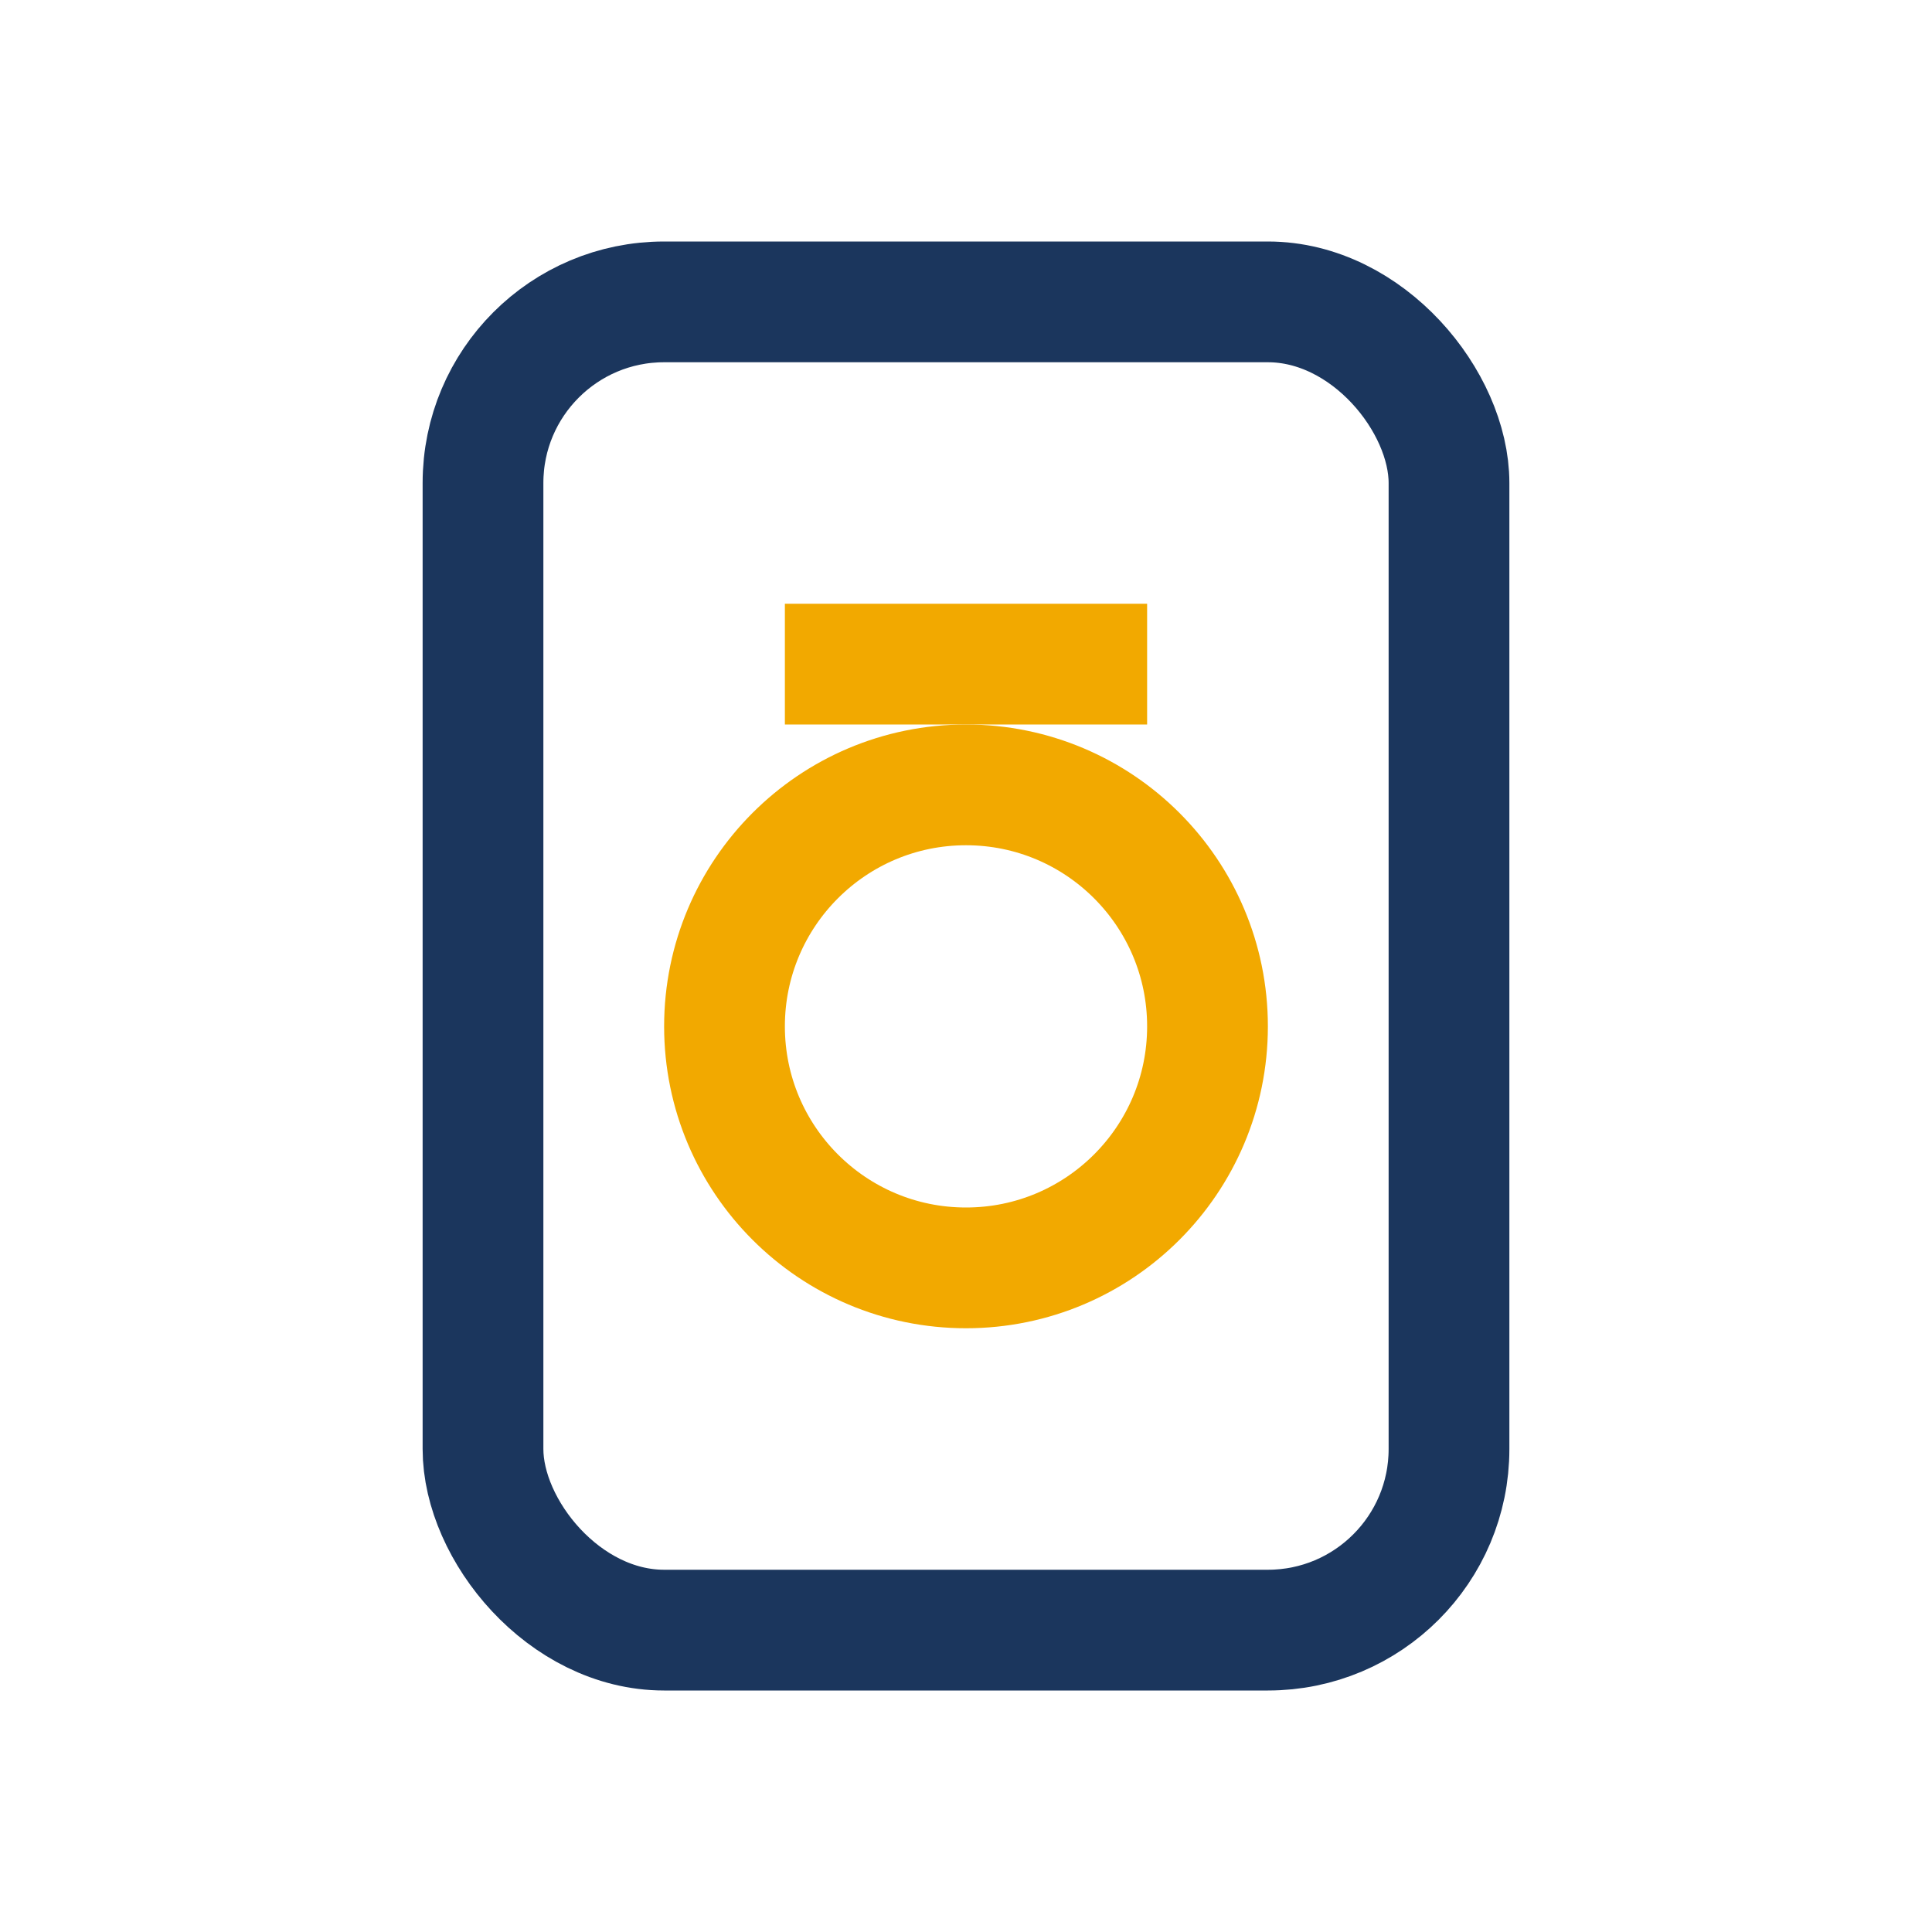 <?xml version="1.0" encoding="UTF-8"?>
<svg xmlns="http://www.w3.org/2000/svg" width="32" height="32" viewBox="0 0 32 32"><rect x="8" y="5" width="16" height="22" rx="3" fill="none" stroke="#1B365D" stroke-width="2"/><circle cx="16" cy="17" r="4" stroke="#F2A900" stroke-width="2" fill="none"/><rect x="13" y="10" width="6" height="2" fill="#F2A900"/></svg>
